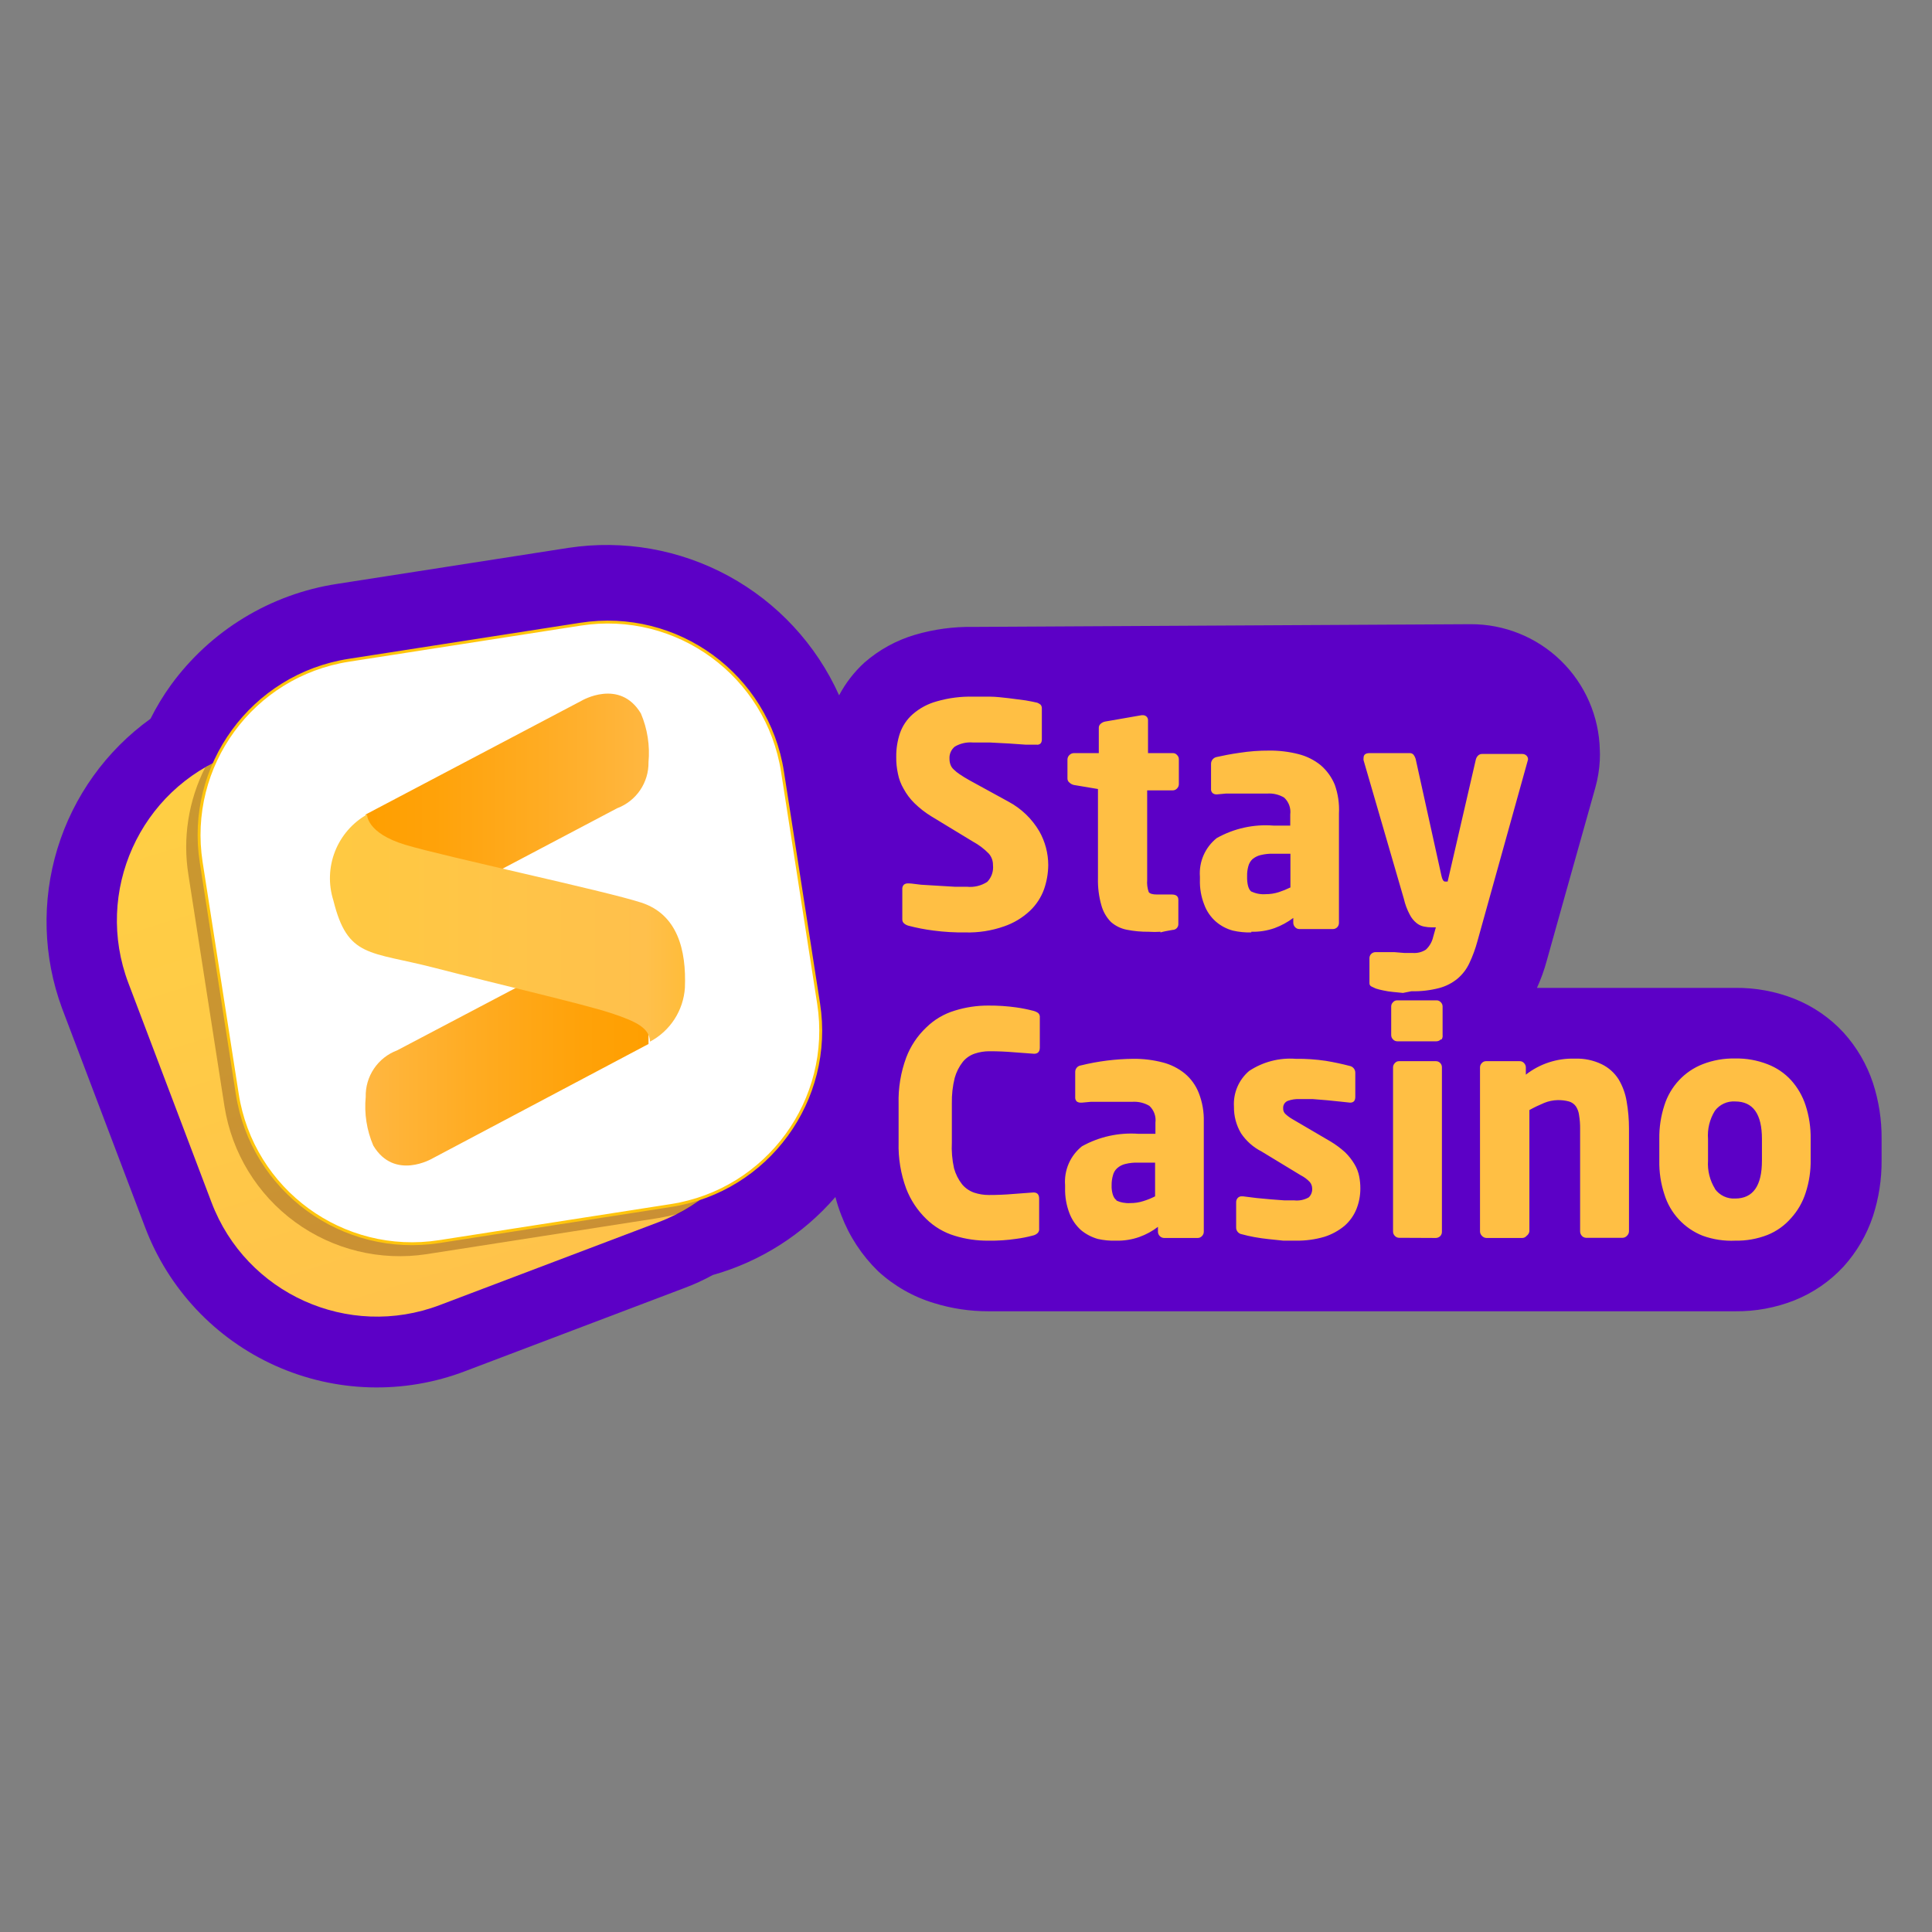 <svg width="500" height="500" viewBox="0 0 500 500" fill="none" xmlns="http://www.w3.org/2000/svg">
<rect x="0" y="0" width="500" height="500" fill="#808080" stroke="none"/>
<g clip-path="url(#clip0_1_2)">
<path d="M484.732 280.303C483.128 275.457 480.529 271 477.1 267.219C473.572 263.402 469.235 260.422 464.408 258.496C459.536 256.57 454.338 255.608 449.099 255.661H397.766C398.795 253.392 399.641 251.044 400.295 248.639L405.093 231.499L412.856 203.891C413.52 201.545 413.915 199.131 414.034 196.695V196.346C414.078 195.62 414.078 194.892 414.034 194.165C413.851 185.427 410.242 177.11 403.984 171.008C397.727 164.905 389.322 161.506 380.582 161.542L252.269 162.24H251.79C246.714 162.165 241.656 162.856 236.787 164.29C231.957 165.716 227.493 168.171 223.702 171.486C221.052 173.91 218.839 176.772 217.16 179.947C211.255 166.81 201.211 155.966 188.562 149.075C175.914 142.184 161.357 139.623 147.116 141.785L87.191 151.118C78.657 152.43 70.468 155.417 63.095 159.909C55.722 164.4 49.311 170.306 44.231 177.287C42.238 180.047 40.473 182.964 38.953 186.01C27.465 194.274 19.004 206.078 14.868 219.613C10.733 233.147 11.15 247.664 16.056 260.938L37.558 317.637C40.543 325.53 45.058 332.756 50.842 338.901C56.627 345.046 63.567 349.988 71.266 353.445C78.965 356.901 87.27 358.803 95.706 359.043C104.142 359.282 112.542 357.854 120.424 354.839L177.123 333.338C179.644 332.4 182.093 331.278 184.45 329.979C196.783 326.503 207.823 319.481 216.201 309.786C216.617 311.385 217.127 312.957 217.727 314.496C219.806 319.957 223.05 324.899 227.235 328.976C231.398 332.809 236.38 335.643 241.802 337.263C246.337 338.661 251.057 339.367 255.802 339.356H449.099C454.338 339.41 459.536 338.447 464.408 336.522C469.235 334.596 473.572 331.615 477.1 327.799C480.524 324.014 483.124 319.558 484.732 314.715C486.246 310.039 486.997 305.149 486.956 300.235V294.783C487.001 289.868 486.249 284.978 484.732 280.303V280.303Z" fill="#5C00C6"/>
<path d="M116.553 173.886L59.825 195.39C36.175 204.354 24.271 230.794 33.236 254.443L54.739 311.171C63.704 334.821 90.143 346.725 113.793 337.761L170.521 316.257C194.171 307.292 206.075 280.853 197.11 257.203L175.607 200.475C166.642 176.826 140.203 164.921 116.553 173.886Z" fill="url(#paint0_linear_1_2)"/>
<path opacity="0.3" d="M197.141 257.144L175.64 200.446C171.3 189.116 162.656 179.961 151.594 174.977C140.532 169.993 127.948 169.585 116.586 173.841L59.888 195.387C57.551 196.261 55.291 197.326 53.128 198.57C48.761 207.164 47.234 216.923 48.767 226.44L58.1 286.365C60 298.359 66.573 309.112 76.382 316.272C86.19 323.432 98.434 326.416 110.437 324.571L170.362 315.238C172.107 314.933 173.808 314.584 175.465 314.148C185.414 308.93 193.111 300.253 197.103 289.753C201.096 279.252 201.11 267.654 197.141 257.144V257.144Z" fill="#4F1800"/>
<path d="M150.222 161.544L90.277 170.878C65.286 174.769 48.182 198.182 52.073 223.173L61.406 283.118C65.297 308.108 88.71 325.213 113.701 321.322L173.646 311.988C198.636 308.097 215.741 284.684 211.85 259.693L202.516 199.748C198.625 174.758 175.212 157.653 150.222 161.544Z" fill="white" stroke="#FFC50D" stroke-width="0.75" stroke-miterlimit="10"/>
<path d="M94.648 233.331V210.782L150.518 181.343C150.518 181.343 160.375 175.499 165.87 184.658C167.554 188.633 168.228 192.963 167.833 197.262C167.872 199.841 167.114 202.368 165.662 204.5C164.209 206.631 162.135 208.261 159.721 209.169L121.602 229.275L94.648 233.331Z" fill="url(#paint1_linear_1_2)"/>
<path d="M167.833 247.854V270.185L111.92 299.799C111.92 299.799 102.107 305.643 96.611 296.484C94.906 292.515 94.231 288.179 94.648 283.879C94.582 281.279 95.328 278.722 96.782 276.565C98.235 274.407 100.325 272.757 102.761 271.842L140.879 251.78L167.833 247.854Z" fill="url(#paint2_linear_1_2)"/>
<path d="M94.997 210.782C91.214 212.928 88.283 216.309 86.695 220.358C85.107 224.408 84.959 228.88 86.275 233.026C89.982 247.985 95.564 246.11 112.443 250.471C129.322 254.833 150.78 259.805 157.889 262.116C164.998 264.428 168.051 266.129 168.225 269.574C170.796 268.211 172.975 266.213 174.555 263.77C176.135 261.327 177.064 258.521 177.253 255.618C177.646 245.848 175.334 236.645 165.957 233.592C156.58 230.54 115.016 221.686 104.898 218.633C94.779 215.58 94.997 210.782 94.997 210.782Z" fill="url(#paint3_linear_1_2)"/>
<path fill-rule="evenodd" clip-rule="evenodd" d="M259.858 239.742C256.652 240.869 253.268 241.401 249.871 241.312C247.115 241.35 244.36 241.19 241.628 240.832C239.421 240.557 237.236 240.135 235.086 239.568C234.686 239.459 234.314 239.266 233.995 239.001C233.841 238.874 233.717 238.714 233.634 238.533C233.551 238.351 233.51 238.153 233.515 237.954V230.147C233.492 229.934 233.515 229.718 233.583 229.515C233.65 229.312 233.761 229.126 233.908 228.969C234.192 228.74 234.546 228.617 234.911 228.621H235.173C235.958 228.621 237.005 228.839 238.4 228.969L242.762 229.231L247.123 229.493H250.263C252.101 229.679 253.947 229.233 255.497 228.228C256.05 227.655 256.47 226.967 256.726 226.213C256.982 225.459 257.069 224.658 256.98 223.867C257 222.776 256.611 221.718 255.889 220.901C254.688 219.667 253.305 218.623 251.79 217.804L241.017 211.262C239.44 210.296 237.977 209.155 236.656 207.86C235.546 206.77 234.605 205.521 233.864 204.153C233.15 202.939 232.648 201.611 232.382 200.228C232.068 198.796 231.921 197.332 231.945 195.866C231.92 193.792 232.245 191.728 232.905 189.76C233.565 187.859 234.707 186.161 236.22 184.832C238.009 183.276 240.126 182.143 242.413 181.517C245.5 180.621 248.707 180.209 251.921 180.296C253.36 180.296 254.886 180.296 256.282 180.296C257.678 180.296 259.509 180.514 261.036 180.689L265.397 181.256C266.706 181.474 267.709 181.692 268.45 181.866C268.746 181.99 269.024 182.151 269.279 182.346C269.516 182.608 269.641 182.952 269.628 183.306V191.374C269.641 191.713 269.55 192.048 269.366 192.334C269.238 192.481 269.075 192.594 268.892 192.662C268.71 192.731 268.513 192.753 268.319 192.726H265.528L261.167 192.421L256.195 192.159H251.833C250.193 192.014 248.548 192.379 247.123 193.206C246.651 193.585 246.277 194.072 246.034 194.626C245.791 195.181 245.686 195.786 245.727 196.39C245.723 196.91 245.811 197.427 245.989 197.916C246.161 198.385 246.446 198.804 246.818 199.137C247.299 199.609 247.825 200.033 248.388 200.402C249.086 200.882 249.958 201.405 250.961 201.972L260.992 207.468C264.308 209.244 267.07 211.9 268.974 215.144C270.481 217.804 271.277 220.809 271.285 223.867C271.266 226.005 270.898 228.127 270.195 230.147C269.425 232.268 268.171 234.18 266.531 235.73C264.617 237.526 262.342 238.893 259.858 239.742V239.742ZM300.332 241.138C299.316 241.211 298.295 241.211 297.279 241.138C295.376 241.159 293.476 240.984 291.609 240.614C290.089 240.321 288.674 239.629 287.51 238.608C286.322 237.391 285.466 235.889 285.024 234.247C284.387 231.992 284.093 229.654 284.151 227.312V204.197L277.915 203.15C277.488 203.054 277.096 202.842 276.781 202.539C276.618 202.417 276.486 202.259 276.395 202.078C276.304 201.896 276.257 201.696 276.257 201.493V196.564C276.259 196.343 276.306 196.124 276.396 195.921C276.486 195.718 276.617 195.536 276.781 195.387C277.083 195.087 277.489 194.915 277.915 194.907H284.369V188.365C284.364 188.165 284.405 187.967 284.488 187.786C284.571 187.604 284.695 187.444 284.849 187.318C285.157 187.038 285.533 186.842 285.94 186.751L295.447 185.094H295.709C295.891 185.081 296.074 185.106 296.246 185.166C296.419 185.226 296.577 185.32 296.712 185.443C296.847 185.571 296.953 185.727 297.021 185.9C297.088 186.074 297.117 186.26 297.105 186.446V194.907H303.516C303.722 194.898 303.928 194.937 304.117 195.02C304.306 195.103 304.473 195.229 304.606 195.387C304.757 195.525 304.878 195.694 304.96 195.882C305.043 196.069 305.086 196.272 305.086 196.477V202.932C305.087 203.143 305.044 203.353 304.962 203.548C304.88 203.743 304.759 203.919 304.606 204.066C304.468 204.217 304.299 204.337 304.111 204.42C303.924 204.503 303.721 204.545 303.516 204.546H296.887V227.748C296.801 228.796 296.935 229.851 297.279 230.845C297.541 231.281 298.282 231.499 299.46 231.499H303.298C304.388 231.499 304.955 231.979 304.955 232.851V239.088C304.967 239.29 304.938 239.492 304.868 239.682C304.799 239.872 304.692 240.046 304.553 240.193C304.414 240.34 304.247 240.457 304.061 240.537C303.875 240.617 303.675 240.658 303.472 240.658C302.251 240.876 301.204 241.05 300.332 241.312V241.138ZM323.84 241.138C325.903 241.192 327.958 240.867 329.902 240.178C331.619 239.541 333.235 238.66 334.7 237.561V238.826C334.708 239.252 334.88 239.658 335.18 239.96C335.318 240.111 335.487 240.232 335.675 240.314C335.862 240.397 336.065 240.44 336.27 240.44H344.993C345.405 240.429 345.797 240.257 346.083 239.96C346.371 239.653 346.527 239.247 346.519 238.826V210.521C346.656 207.987 346.285 205.451 345.429 203.063C344.63 201.131 343.391 199.414 341.809 198.047C340.122 196.68 338.158 195.698 336.052 195.169C333.559 194.53 330.993 194.222 328.42 194.253C325.879 194.24 323.341 194.43 320.831 194.82C318.345 195.169 316.469 195.561 314.899 195.91C314.48 195.983 314.1 196.203 313.828 196.531C313.556 196.858 313.41 197.272 313.416 197.698V204.153C313.394 204.353 313.417 204.555 313.485 204.744C313.553 204.933 313.664 205.104 313.809 205.243C314.104 205.483 314.476 205.606 314.856 205.592H314.899L317.254 205.374H320.438C321.63 205.374 322.851 205.374 324.102 205.374H327.983C329.51 205.267 331.033 205.633 332.345 206.421C332.935 206.97 333.386 207.653 333.659 208.411C333.932 209.17 334.02 209.983 333.915 210.782V213.661H329.553C324.457 213.265 319.358 214.388 314.899 216.888C313.413 218.071 312.238 219.6 311.478 221.34C310.718 223.081 310.395 224.982 310.538 226.876V227.617C310.462 229.853 310.848 232.08 311.672 234.159C312.296 235.841 313.331 237.34 314.681 238.521C315.944 239.607 317.434 240.397 319.043 240.832C320.615 241.196 322.227 241.357 323.84 241.312V241.138ZM323.84 230.714C324.994 231.266 326.272 231.507 327.547 231.412C328.702 231.416 329.849 231.239 330.949 230.888C331.98 230.553 332.986 230.145 333.959 229.667V220.944H329.597C328.467 220.907 327.337 221.024 326.239 221.293C325.471 221.48 324.755 221.838 324.145 222.34C323.609 222.847 323.231 223.499 323.055 224.215C322.83 225.039 322.727 225.892 322.75 226.745V227.487C322.837 229.318 323.229 230.409 324.058 230.888L323.84 230.714ZM365.273 256.533C367.699 256.592 370.121 256.313 372.47 255.705C374.211 255.241 375.833 254.408 377.224 253.262C378.518 252.16 379.559 250.791 380.277 249.25C381.142 247.411 381.843 245.499 382.37 243.536L395.454 196.564C395.465 196.368 395.431 196.172 395.355 195.991C395.28 195.81 395.165 195.648 395.018 195.517C394.729 195.263 394.357 195.123 393.971 195.125H383.591C383.389 195.117 383.187 195.152 383 195.227C382.812 195.302 382.642 195.416 382.501 195.561C382.22 195.852 382.024 196.214 381.934 196.608L374.65 228.141H373.953C373.56 228.141 373.255 227.617 373.037 226.614L366.364 196.39C366.252 196.013 366.075 195.659 365.84 195.343C365.719 195.197 365.564 195.082 365.39 195.006C365.216 194.931 365.027 194.897 364.837 194.907H354.457C353.41 194.907 352.887 195.299 352.887 196.172C352.863 196.36 352.863 196.55 352.887 196.739L363.311 232.589C363.636 234.017 364.149 235.396 364.837 236.689C365.256 237.532 365.851 238.276 366.582 238.87C367.136 239.329 367.795 239.643 368.501 239.786C369.175 239.925 369.862 239.998 370.551 240.004H371.597L370.9 242.49C370.616 243.743 369.963 244.883 369.024 245.761C368.053 246.389 366.908 246.694 365.753 246.633H363.529L360.868 246.415H358.208H355.984C355.782 246.412 355.582 246.449 355.395 246.524C355.208 246.599 355.037 246.71 354.893 246.851C354.742 246.99 354.622 247.158 354.539 247.346C354.456 247.534 354.414 247.736 354.413 247.942V254.396C354.396 254.584 354.436 254.773 354.53 254.937C354.624 255.101 354.766 255.232 354.937 255.312L356.071 255.836C356.686 256.033 357.312 256.193 357.946 256.315C358.766 256.495 359.596 256.627 360.432 256.708L363.093 256.97L365.273 256.533ZM263.042 320.602C260.646 320.96 258.225 321.12 255.802 321.082C252.847 321.112 249.905 320.685 247.079 319.817C244.306 318.98 241.777 317.484 239.709 315.456C237.428 313.248 235.657 310.569 234.519 307.605C233.11 303.783 232.444 299.727 232.556 295.655V285.668C232.444 281.596 233.11 277.54 234.519 273.717C235.636 270.756 237.411 268.087 239.709 265.91C241.775 263.88 244.305 262.383 247.079 261.549C249.903 260.667 252.845 260.226 255.802 260.241C258.224 260.224 260.644 260.385 263.042 260.72C264.511 260.93 265.967 261.222 267.404 261.593C267.856 261.703 268.285 261.895 268.668 262.16C268.834 262.313 268.961 262.504 269.037 262.717C269.113 262.929 269.136 263.157 269.104 263.381V271.101C269.104 272.147 268.625 272.714 267.622 272.714L262.344 272.322C260.338 272.147 258.245 272.06 256.064 272.06C254.774 272.058 253.493 272.264 252.269 272.671C251.056 273.076 249.982 273.817 249.173 274.808C248.21 276.038 247.499 277.446 247.079 278.951C246.543 281.104 246.294 283.318 246.338 285.537V295.612C246.221 297.88 246.412 300.154 246.905 302.372C247.324 303.877 248.036 305.285 248.998 306.515C249.82 307.493 250.89 308.231 252.095 308.652C253.319 309.059 254.6 309.265 255.889 309.263C258.07 309.263 260.164 309.176 262.17 309.001L267.447 308.609C268.45 308.609 268.93 309.132 268.93 310.222V317.942C268.962 318.166 268.938 318.394 268.862 318.606C268.786 318.819 268.66 319.01 268.494 319.163C268.136 319.478 267.698 319.689 267.229 319.774C265.854 320.144 264.455 320.421 263.042 320.602ZM288.818 321.082C290.881 321.137 292.935 320.811 294.88 320.123C296.605 319.503 298.223 318.621 299.678 317.506V318.771C299.677 318.982 299.72 319.192 299.802 319.387C299.884 319.581 300.005 319.758 300.158 319.905C300.444 320.202 300.836 320.374 301.248 320.384H309.971C310.176 320.384 310.379 320.341 310.566 320.259C310.754 320.176 310.922 320.056 311.061 319.905C311.213 319.758 311.334 319.581 311.417 319.387C311.499 319.192 311.541 318.982 311.541 318.771V290.291C311.609 287.742 311.164 285.206 310.232 282.833C309.464 280.884 308.22 279.16 306.613 277.817C304.926 276.45 302.961 275.468 300.855 274.939C298.377 274.302 295.825 273.994 293.267 274.023C288.709 274.064 284.172 274.634 279.746 275.724C279.326 275.778 278.942 275.986 278.667 276.309C278.393 276.632 278.249 277.045 278.263 277.468V283.923C278.243 284.129 278.268 284.337 278.336 284.533C278.404 284.729 278.513 284.907 278.656 285.057C278.95 285.262 279.301 285.369 279.659 285.362H280.008L282.363 285.144H285.503C286.681 285.144 287.902 285.144 289.167 285.144H293.092C294.618 285.054 296.135 285.418 297.454 286.191C298.044 286.74 298.494 287.423 298.768 288.181C299.041 288.94 299.128 289.753 299.024 290.552V293.431H294.662C289.567 293.053 284.473 294.175 280.008 296.658C278.515 297.855 277.336 299.398 276.576 301.154C275.816 302.91 275.497 304.826 275.647 306.733V307.475C275.592 309.709 275.978 311.931 276.781 314.017C277.424 315.689 278.455 317.183 279.79 318.378C281.069 319.43 282.555 320.203 284.151 320.646C285.654 320.982 287.192 321.129 288.731 321.082H288.818ZM288.818 310.658C289.975 311.201 291.25 311.441 292.525 311.356C293.68 311.367 294.829 311.19 295.927 310.833C296.964 310.513 297.97 310.105 298.936 309.612V300.889H294.575C293.445 300.849 292.315 300.967 291.217 301.238C290.439 301.421 289.719 301.796 289.123 302.328C288.582 302.814 288.202 303.453 288.033 304.16C287.793 304.981 287.676 305.834 287.684 306.69V307.431C287.815 309.088 288.251 310.179 289.036 310.658H288.818ZM335.354 321.082C337.862 321.122 340.361 320.784 342.769 320.079C344.664 319.475 346.426 318.513 347.959 317.244C349.32 316.055 350.381 314.56 351.055 312.883C351.722 311.203 352.062 309.412 352.058 307.605C352.065 306.537 351.963 305.47 351.753 304.422C351.534 303.311 351.121 302.248 350.532 301.281C349.868 300.164 349.062 299.138 348.133 298.228C346.914 297.121 345.584 296.142 344.164 295.306L334.482 289.636C333.839 289.268 333.24 288.829 332.694 288.328C332.486 288.143 332.323 287.914 332.218 287.657C332.112 287.4 332.066 287.122 332.083 286.845C332.049 286.447 332.14 286.048 332.343 285.704C332.546 285.36 332.852 285.088 333.217 284.926C334.233 284.547 335.318 284.383 336.401 284.446H339.803L343.554 284.752L346.955 285.101L349.398 285.362C350.314 285.362 350.75 284.883 350.75 283.836V277.686C350.767 277.253 350.626 276.828 350.353 276.492C350.08 276.155 349.694 275.928 349.267 275.854C347.261 275.331 345.211 274.895 343.117 274.546C340.548 274.164 337.952 273.989 335.354 274.023C331.09 273.697 326.839 274.802 323.273 277.163C321.945 278.293 320.898 279.717 320.217 281.322C319.535 282.927 319.238 284.669 319.348 286.409C319.309 288.831 319.943 291.217 321.18 293.3C322.522 295.299 324.354 296.921 326.501 298.01L336.706 304.204C337.556 304.634 338.323 305.209 338.974 305.905C339.357 306.356 339.573 306.926 339.585 307.518C339.624 307.951 339.565 308.387 339.414 308.794C339.264 309.202 339.024 309.57 338.712 309.873C337.577 310.525 336.263 310.8 334.962 310.658H332.432L328.943 310.397L325.192 310.048L321.703 309.612H321.398C321.195 309.594 320.99 309.625 320.801 309.701C320.612 309.776 320.443 309.895 320.307 310.048C320.046 310.35 319.906 310.739 319.915 311.138V317.593C319.888 318.029 320.026 318.458 320.3 318.797C320.575 319.136 320.966 319.36 321.398 319.425C322.357 319.687 323.448 319.948 324.669 320.166C325.89 320.384 327.111 320.559 328.376 320.69L332.127 321.082H335.354ZM372.862 269.007C372.576 269.304 372.184 269.476 371.772 269.487H361.61C361.405 269.487 361.202 269.444 361.014 269.361C360.827 269.279 360.658 269.158 360.519 269.007C360.367 268.86 360.246 268.684 360.164 268.489C360.081 268.294 360.039 268.085 360.04 267.873V260.459C360.04 260.254 360.083 260.051 360.165 259.863C360.248 259.676 360.368 259.507 360.519 259.368C360.652 259.21 360.82 259.085 361.009 259.002C361.198 258.919 361.403 258.88 361.61 258.889H371.772C371.978 258.883 372.182 258.923 372.371 259.006C372.559 259.089 372.727 259.213 372.862 259.368C373.013 259.507 373.134 259.676 373.216 259.863C373.299 260.051 373.342 260.254 373.342 260.459V267.873C373.403 268.271 373.31 268.677 373.08 269.007H372.862ZM371.597 320.384C372.023 320.376 372.429 320.204 372.731 319.905C372.878 319.756 372.992 319.578 373.067 319.383C373.142 319.188 373.176 318.979 373.167 318.771V276.203C373.17 276.002 373.133 275.802 373.058 275.615C372.984 275.427 372.872 275.257 372.731 275.113C372.588 274.957 372.412 274.833 372.217 274.75C372.021 274.667 371.81 274.627 371.597 274.633H362.09C361.883 274.625 361.678 274.663 361.489 274.747C361.3 274.83 361.132 274.955 360.999 275.113C360.702 275.399 360.53 275.791 360.519 276.203V318.727C360.519 318.939 360.561 319.148 360.644 319.343C360.726 319.538 360.847 319.714 360.999 319.861C361.138 320.012 361.306 320.133 361.494 320.215C361.682 320.298 361.884 320.34 362.09 320.341L371.597 320.384ZM395.062 319.861C394.929 320.022 394.762 320.152 394.574 320.243C394.386 320.333 394.18 320.381 393.971 320.384H384.682C384.467 320.377 384.257 320.327 384.062 320.237C383.867 320.147 383.692 320.019 383.548 319.861C383.384 319.711 383.253 319.529 383.163 319.327C383.073 319.124 383.026 318.905 383.024 318.683V276.203C383.035 275.791 383.207 275.399 383.504 275.113C383.639 274.958 383.807 274.834 383.995 274.751C384.184 274.668 384.388 274.628 384.594 274.633H393.317C393.523 274.628 393.728 274.668 393.916 274.751C394.105 274.834 394.272 274.958 394.408 275.113C394.704 275.399 394.877 275.791 394.887 276.203V278.122C398.513 275.288 403.022 273.821 407.623 273.979C410.003 273.888 412.369 274.382 414.514 275.418C416.298 276.284 417.808 277.628 418.875 279.3C419.928 281.055 420.638 282.994 420.968 285.013C421.378 287.346 421.582 289.71 421.579 292.079V318.64C421.577 318.861 421.53 319.08 421.44 319.283C421.35 319.486 421.219 319.668 421.056 319.817C420.914 319.98 420.74 320.11 420.545 320.2C420.349 320.291 420.137 320.338 419.922 320.341H410.457C410.25 320.332 410.046 320.282 409.858 320.192C409.671 320.102 409.504 319.974 409.367 319.817C409.077 319.495 408.921 319.074 408.931 318.64V292.122C408.946 290.954 408.858 289.787 408.669 288.633C408.577 287.809 408.293 287.017 407.841 286.322C407.403 285.712 406.773 285.267 406.052 285.057C405.1 284.804 404.116 284.686 403.13 284.708C401.917 284.732 400.718 284.983 399.598 285.45C398.299 285.988 397.032 286.599 395.803 287.281V318.683C395.73 319.139 395.479 319.546 395.105 319.817L395.062 319.861ZM449.056 321.082C451.917 321.142 454.763 320.638 457.43 319.599C459.783 318.651 461.876 317.156 463.536 315.238C465.236 313.365 466.515 311.149 467.286 308.739C468.213 305.927 468.655 302.977 468.595 300.017V294.783C468.644 291.823 468.202 288.875 467.286 286.06C466.505 283.655 465.227 281.441 463.536 279.562C461.852 277.723 459.761 276.304 457.43 275.418C454.763 274.379 451.917 273.875 449.056 273.935C446.18 273.87 443.319 274.374 440.638 275.418C438.319 276.326 436.232 277.742 434.532 279.562C432.797 281.416 431.5 283.637 430.738 286.06C429.823 288.875 429.381 291.823 429.43 294.783V300.366C429.369 303.326 429.811 306.276 430.738 309.088C431.482 311.51 432.762 313.732 434.484 315.589C436.205 317.447 438.324 318.892 440.682 319.817C443.377 320.788 446.238 321.218 449.099 321.082H449.056ZM443.822 307.693C444.415 308.514 445.205 309.172 446.12 309.607C447.035 310.041 448.045 310.238 449.056 310.179C453.679 310.179 455.99 306.908 455.99 300.366V294.783C455.99 288.284 453.679 285.057 449.056 285.057C448.053 284.992 447.05 285.177 446.136 285.595C445.223 286.014 444.427 286.653 443.822 287.456C442.462 289.646 441.836 292.213 442.034 294.783V300.366C441.861 302.94 442.502 305.503 443.866 307.693H443.822Z" fill="#FFBF44"/>
</g>
<defs>
<linearGradient id="paint0_linear_1_2" x1="64.859" y1="93.949" x2="147.115" y2="358.643" gradientUnits="userSpaceOnUse">
<stop stop-color="#FFD441"/>
<stop offset="0.57" stop-color="#FFCB46"/>
<stop offset="1" stop-color="#FFC04C"/>
</linearGradient>
<linearGradient id="paint1_linear_1_2" x1="94.648" y1="206.421" x2="167.833" y2="206.421" gradientUnits="userSpaceOnUse">
<stop stop-color="#FF9F00"/>
<stop offset="0.24" stop-color="#FFA209"/>
<stop offset="0.63" stop-color="#FFAC23"/>
<stop offset="1" stop-color="#FFB741"/>
</linearGradient>
<linearGradient id="paint2_linear_1_2" x1="167.833" y1="274.764" x2="94.648" y2="274.764" gradientUnits="userSpaceOnUse">
<stop stop-color="#FF9F00"/>
<stop offset="0.24" stop-color="#FFA209"/>
<stop offset="0.63" stop-color="#FFAC23"/>
<stop offset="1" stop-color="#FFB741"/>
</linearGradient>
<linearGradient id="paint3_linear_1_2" x1="85.62" y1="240.265" x2="177.253" y2="240.265" gradientUnits="userSpaceOnUse">
<stop stop-color="#FFC942"/>
<stop offset="0.12" stop-color="#FFC843"/>
<stop offset="0.89" stop-color="#FFC04C"/>
<stop offset="1" stop-color="#FFBC3A"/>
</linearGradient>
<clipPath id="clip0_1_2">
<rect width="475" height="218.07" fill="white" transform="translate(12 141)"/>
</clipPath>
</defs>
</svg>

